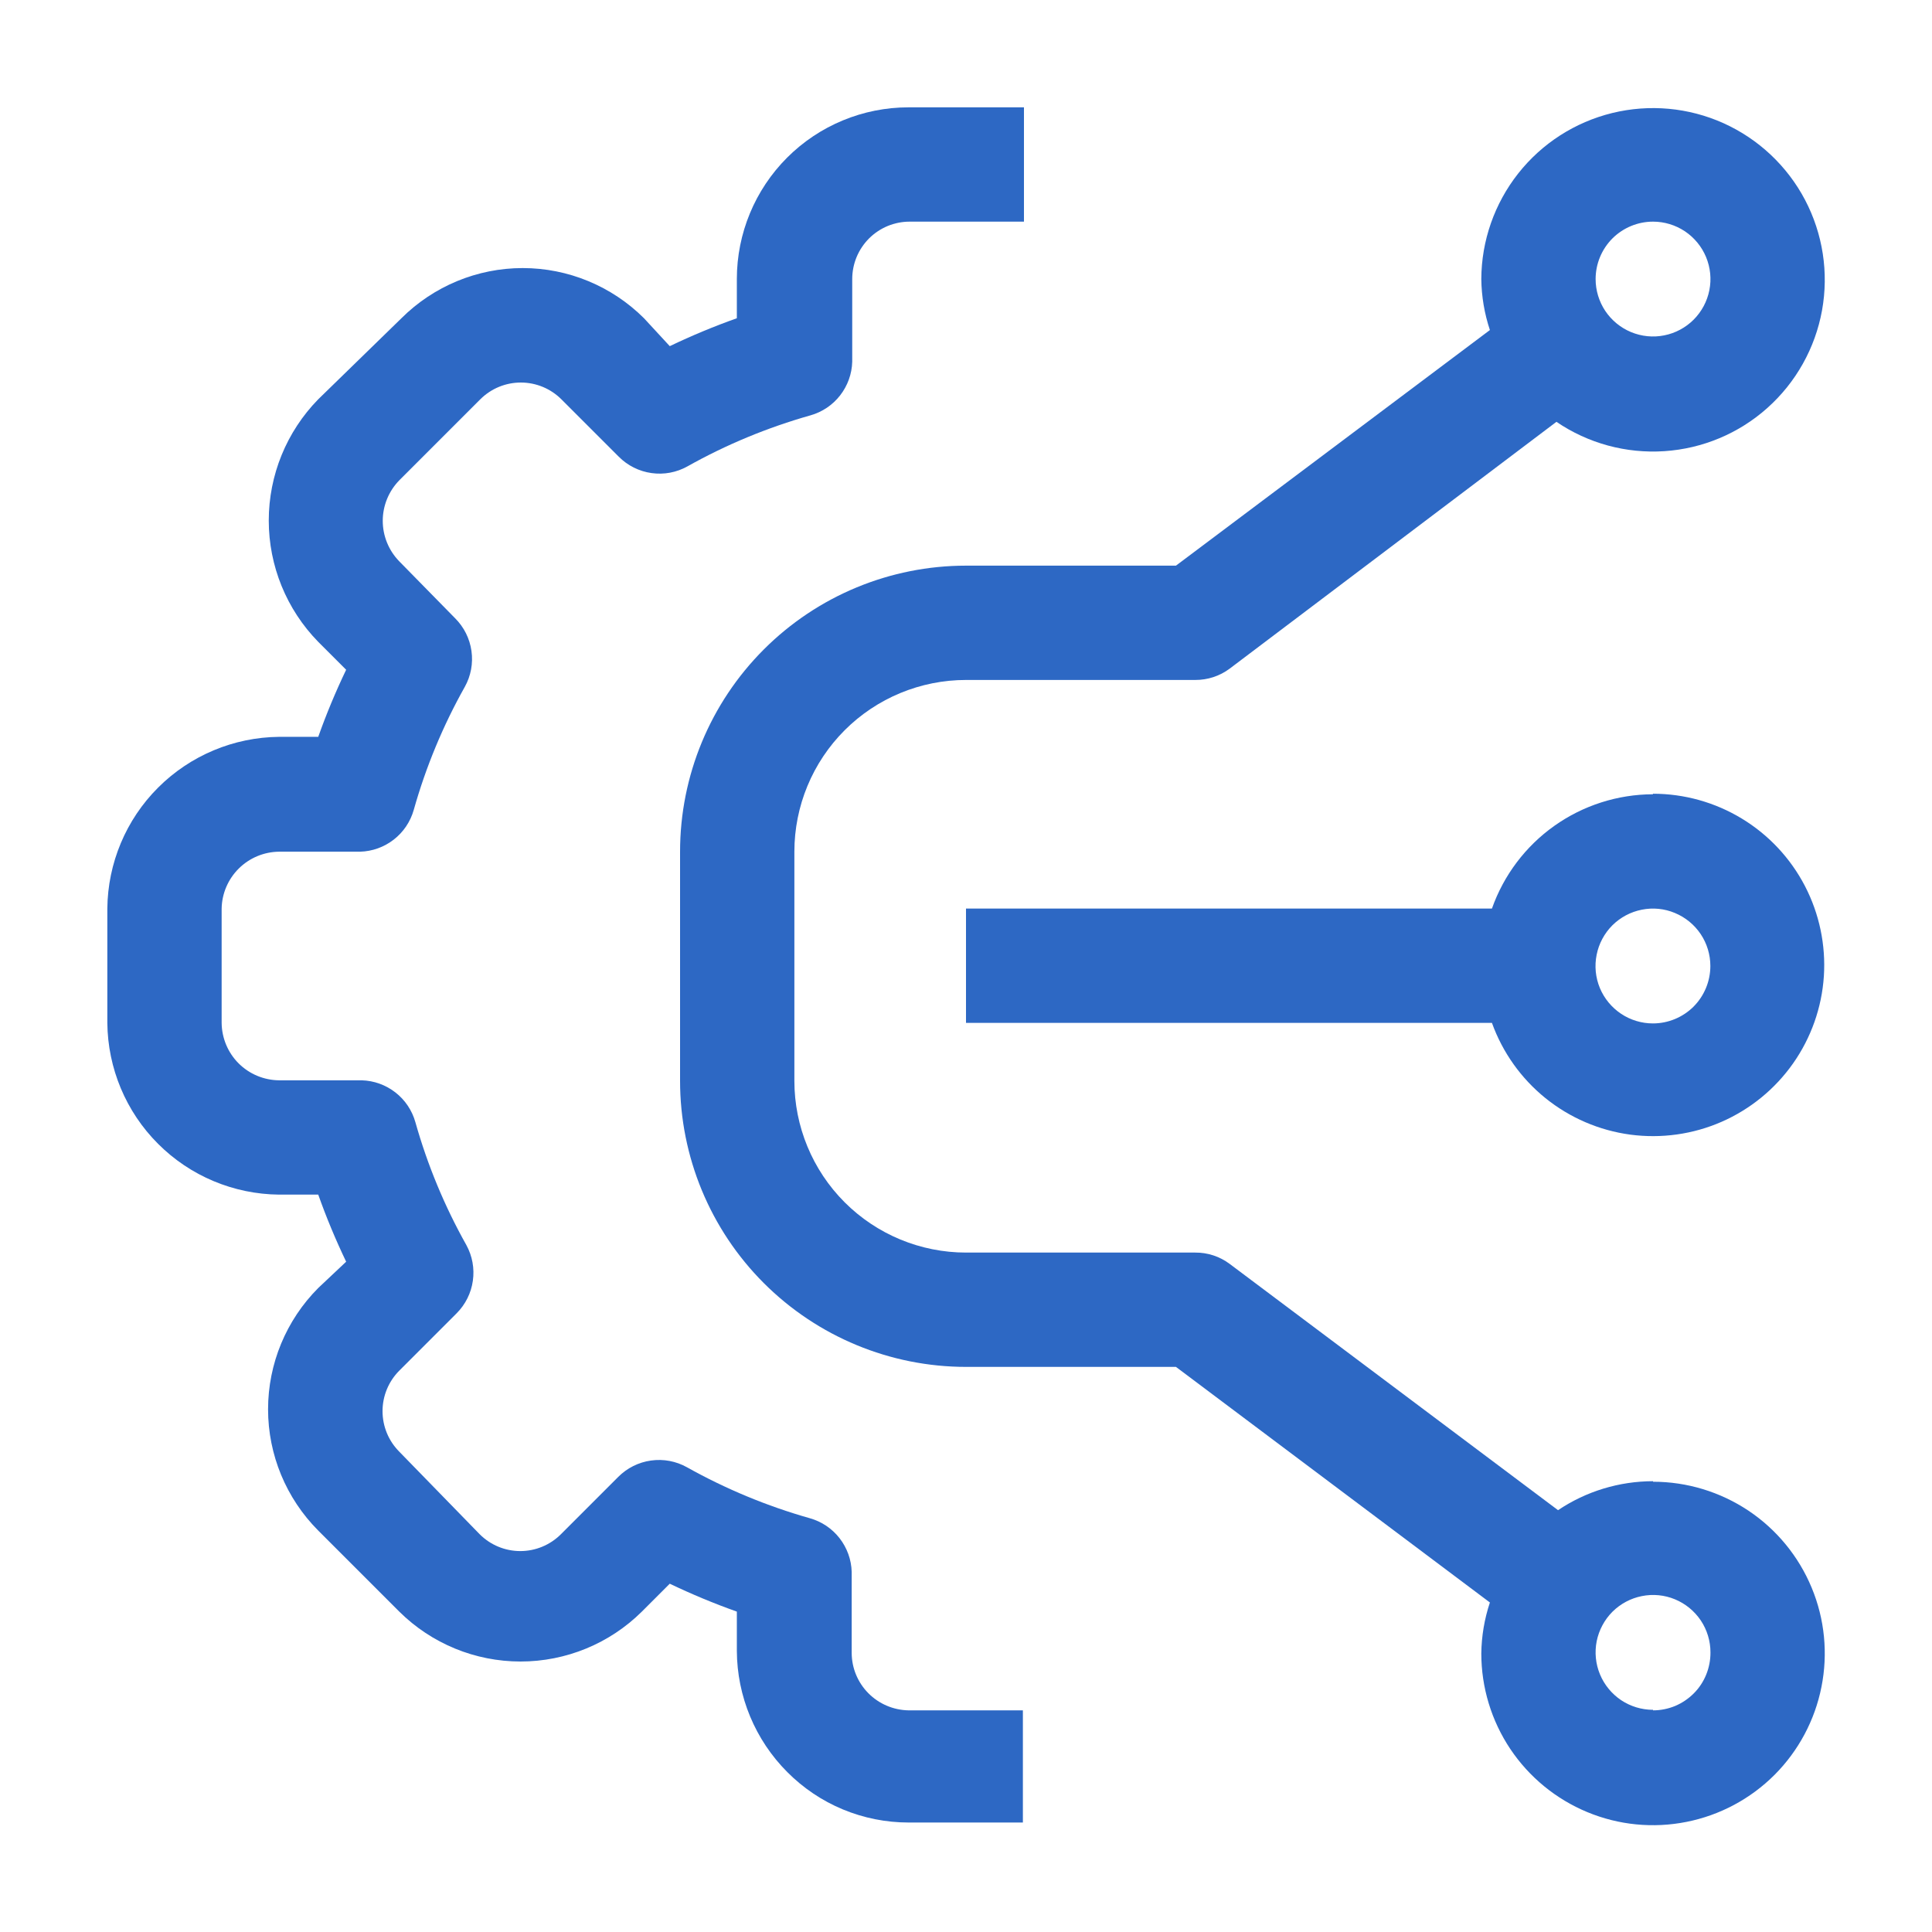<svg width="36" height="36" viewBox="0 0 36 36" fill="none" xmlns="http://www.w3.org/2000/svg">
<path d="M16.18 31.55C15.982 31.35 15.871 31.081 15.87 30.8V29.29C15.864 29.062 15.784 28.842 15.644 28.662C15.504 28.482 15.31 28.352 15.09 28.29C14.292 28.064 13.524 27.745 12.8 27.34C12.596 27.226 12.361 27.182 12.13 27.215C11.899 27.247 11.684 27.355 11.52 27.52L10.45 28.59C10.249 28.79 9.978 28.902 9.695 28.902C9.412 28.902 9.141 28.79 8.94 28.59L7.44 27.05C7.24 26.849 7.128 26.578 7.128 26.295C7.128 26.012 7.24 25.741 7.44 25.54L8.51 24.47C8.673 24.306 8.779 24.094 8.811 23.865C8.844 23.636 8.801 23.403 8.69 23.2C8.284 22.477 7.965 21.708 7.74 20.91C7.678 20.69 7.548 20.496 7.368 20.356C7.188 20.216 6.968 20.136 6.74 20.13H5.2C4.917 20.127 4.646 20.014 4.446 19.814C4.246 19.614 4.133 19.343 4.13 19.06V16.93C4.135 16.649 4.25 16.381 4.45 16.183C4.65 15.985 4.919 15.873 5.2 15.87H6.71C6.938 15.864 7.158 15.784 7.338 15.644C7.518 15.504 7.648 15.31 7.71 15.09C7.935 14.292 8.254 13.523 8.66 12.8C8.774 12.596 8.818 12.361 8.785 12.13C8.753 11.899 8.645 11.684 8.48 11.52L7.44 10.46C7.243 10.258 7.132 9.987 7.132 9.705C7.132 9.423 7.243 9.152 7.44 8.95L8.95 7.44C9.151 7.24 9.422 7.128 9.705 7.128C9.988 7.128 10.259 7.24 10.46 7.44L11.53 8.51C11.694 8.675 11.909 8.783 12.14 8.815C12.371 8.848 12.606 8.804 12.81 8.69C13.533 8.284 14.302 7.966 15.1 7.74C15.32 7.678 15.514 7.548 15.654 7.368C15.794 7.188 15.874 6.968 15.88 6.74V5.2C15.88 5.059 15.908 4.92 15.961 4.791C16.015 4.661 16.094 4.543 16.193 4.443C16.293 4.344 16.411 4.265 16.541 4.211C16.67 4.158 16.809 4.13 16.95 4.13H19.08V2H16.93C16.081 2 15.267 2.337 14.667 2.937C14.067 3.537 13.73 4.351 13.73 5.2V5.93C13.305 6.081 12.887 6.255 12.48 6.45L12 5.93C11.4 5.332 10.587 4.995 9.74 4.995C8.893 4.995 8.08 5.332 7.48 5.93L5.93 7.44C5.339 8.044 5.008 8.855 5.008 9.7C5.008 10.545 5.339 11.356 5.93 11.96L6.45 12.48C6.255 12.887 6.081 13.304 5.93 13.73H5.2C4.354 13.738 3.544 14.078 2.946 14.676C2.347 15.274 2.008 16.084 2 16.93V19.06C2.008 19.906 2.347 20.716 2.946 21.314C3.544 21.913 4.354 22.252 5.2 22.26H5.93C6.081 22.686 6.255 23.103 6.45 23.51L5.93 24C5.332 24.6 4.995 25.413 4.995 26.26C4.995 27.107 5.332 27.92 5.93 28.52L7.44 30.03C8.041 30.626 8.853 30.96 9.7 30.96C10.546 30.96 11.359 30.626 11.96 30.03L12.48 29.51C12.887 29.705 13.305 29.879 13.73 30.03V30.76C13.734 31.608 14.071 32.42 14.67 33.02C14.966 33.318 15.318 33.555 15.706 33.716C16.094 33.877 16.51 33.96 16.93 33.96H19.06V31.87H16.93C16.648 31.865 16.379 31.751 16.18 31.55Z" fill="#2D68C4"/>
<path d="M30.802 27.6C30.171 27.601 29.555 27.788 29.032 28.14L22.912 23.55C22.727 23.412 22.502 23.338 22.272 23.34H18.002C17.153 23.34 16.339 23.003 15.739 22.403C15.139 21.803 14.802 20.989 14.802 20.14V15.87C14.802 15.021 15.139 14.207 15.739 13.607C16.339 13.007 17.153 12.67 18.002 12.67H22.272C22.502 12.671 22.727 12.598 22.912 12.46L29.002 7.86C29.592 8.262 30.3 8.454 31.012 8.407C31.725 8.36 32.401 8.077 32.933 7.601C33.466 7.125 33.824 6.485 33.951 5.783C34.078 5.08 33.966 4.356 33.634 3.724C33.301 3.092 32.767 2.59 32.116 2.296C31.465 2.003 30.735 1.936 30.041 2.106C29.348 2.276 28.731 2.672 28.289 3.233C27.847 3.794 27.605 4.486 27.602 5.2C27.606 5.523 27.66 5.843 27.762 6.15L21.912 10.54H18.002C16.588 10.54 15.233 11.101 14.233 12.101C13.233 13.101 12.672 14.456 12.672 15.87V20.14C12.672 21.553 13.233 22.909 14.233 23.909C15.233 24.908 16.588 25.47 18.002 25.47H21.912L27.762 29.86C27.66 30.167 27.606 30.487 27.602 30.81C27.602 31.443 27.79 32.062 28.141 32.588C28.493 33.114 28.993 33.524 29.577 33.766C30.162 34.009 30.805 34.072 31.426 33.948C32.047 33.825 32.617 33.52 33.065 33.073C33.512 32.625 33.817 32.055 33.94 31.434C34.064 30.814 34.001 30.17 33.758 29.585C33.516 29.001 33.106 28.501 32.58 28.149C32.053 27.798 31.435 27.61 30.802 27.61V27.6ZM30.802 4.13C31.014 4.13 31.22 4.193 31.396 4.31C31.572 4.428 31.709 4.595 31.79 4.79C31.871 4.986 31.893 5.201 31.851 5.409C31.81 5.616 31.708 5.807 31.558 5.957C31.409 6.106 31.218 6.208 31.011 6.249C30.803 6.291 30.588 6.269 30.392 6.188C30.197 6.107 30.03 5.97 29.912 5.794C29.795 5.618 29.732 5.412 29.732 5.2C29.732 4.916 29.845 4.644 30.045 4.443C30.246 4.243 30.518 4.13 30.802 4.13ZM30.802 31.86C30.59 31.86 30.383 31.797 30.207 31.68C30.032 31.562 29.894 31.395 29.813 31.199C29.732 31.004 29.711 30.789 29.752 30.581C29.794 30.374 29.896 30.183 30.045 30.033C30.195 29.884 30.386 29.782 30.593 29.741C30.801 29.699 31.016 29.72 31.211 29.801C31.407 29.882 31.574 30.02 31.692 30.195C31.809 30.371 31.872 30.578 31.872 30.79C31.873 30.931 31.846 31.072 31.793 31.203C31.74 31.334 31.662 31.453 31.562 31.553C31.462 31.653 31.344 31.733 31.214 31.788C31.083 31.842 30.943 31.87 30.802 31.87V31.86Z" fill="#2D68C4"/>
<path d="M30.8 14.8C30.141 14.802 29.499 15.008 28.962 15.389C28.425 15.77 28.019 16.309 27.8 16.93H18V19.06H27.8C27.998 19.61 28.343 20.095 28.797 20.462C29.252 20.829 29.798 21.064 30.377 21.142C30.956 21.219 31.545 21.137 32.08 20.903C32.615 20.669 33.076 20.292 33.412 19.814C33.748 19.336 33.946 18.775 33.985 18.192C34.023 17.609 33.901 17.027 33.632 16.509C33.362 15.99 32.956 15.556 32.456 15.253C31.957 14.95 31.384 14.79 30.8 14.79V14.8ZM30.8 19.07C30.588 19.07 30.381 19.007 30.206 18.89C30.03 18.772 29.892 18.605 29.811 18.41C29.73 18.214 29.709 17.999 29.751 17.791C29.792 17.584 29.894 17.393 30.043 17.243C30.193 17.094 30.384 16.992 30.591 16.951C30.799 16.909 31.014 16.93 31.209 17.012C31.405 17.093 31.572 17.23 31.69 17.406C31.807 17.581 31.87 17.788 31.87 18C31.87 18.284 31.757 18.556 31.557 18.757C31.356 18.957 31.084 19.07 30.8 19.07Z" fill="#2D68C4"/>
</svg>
